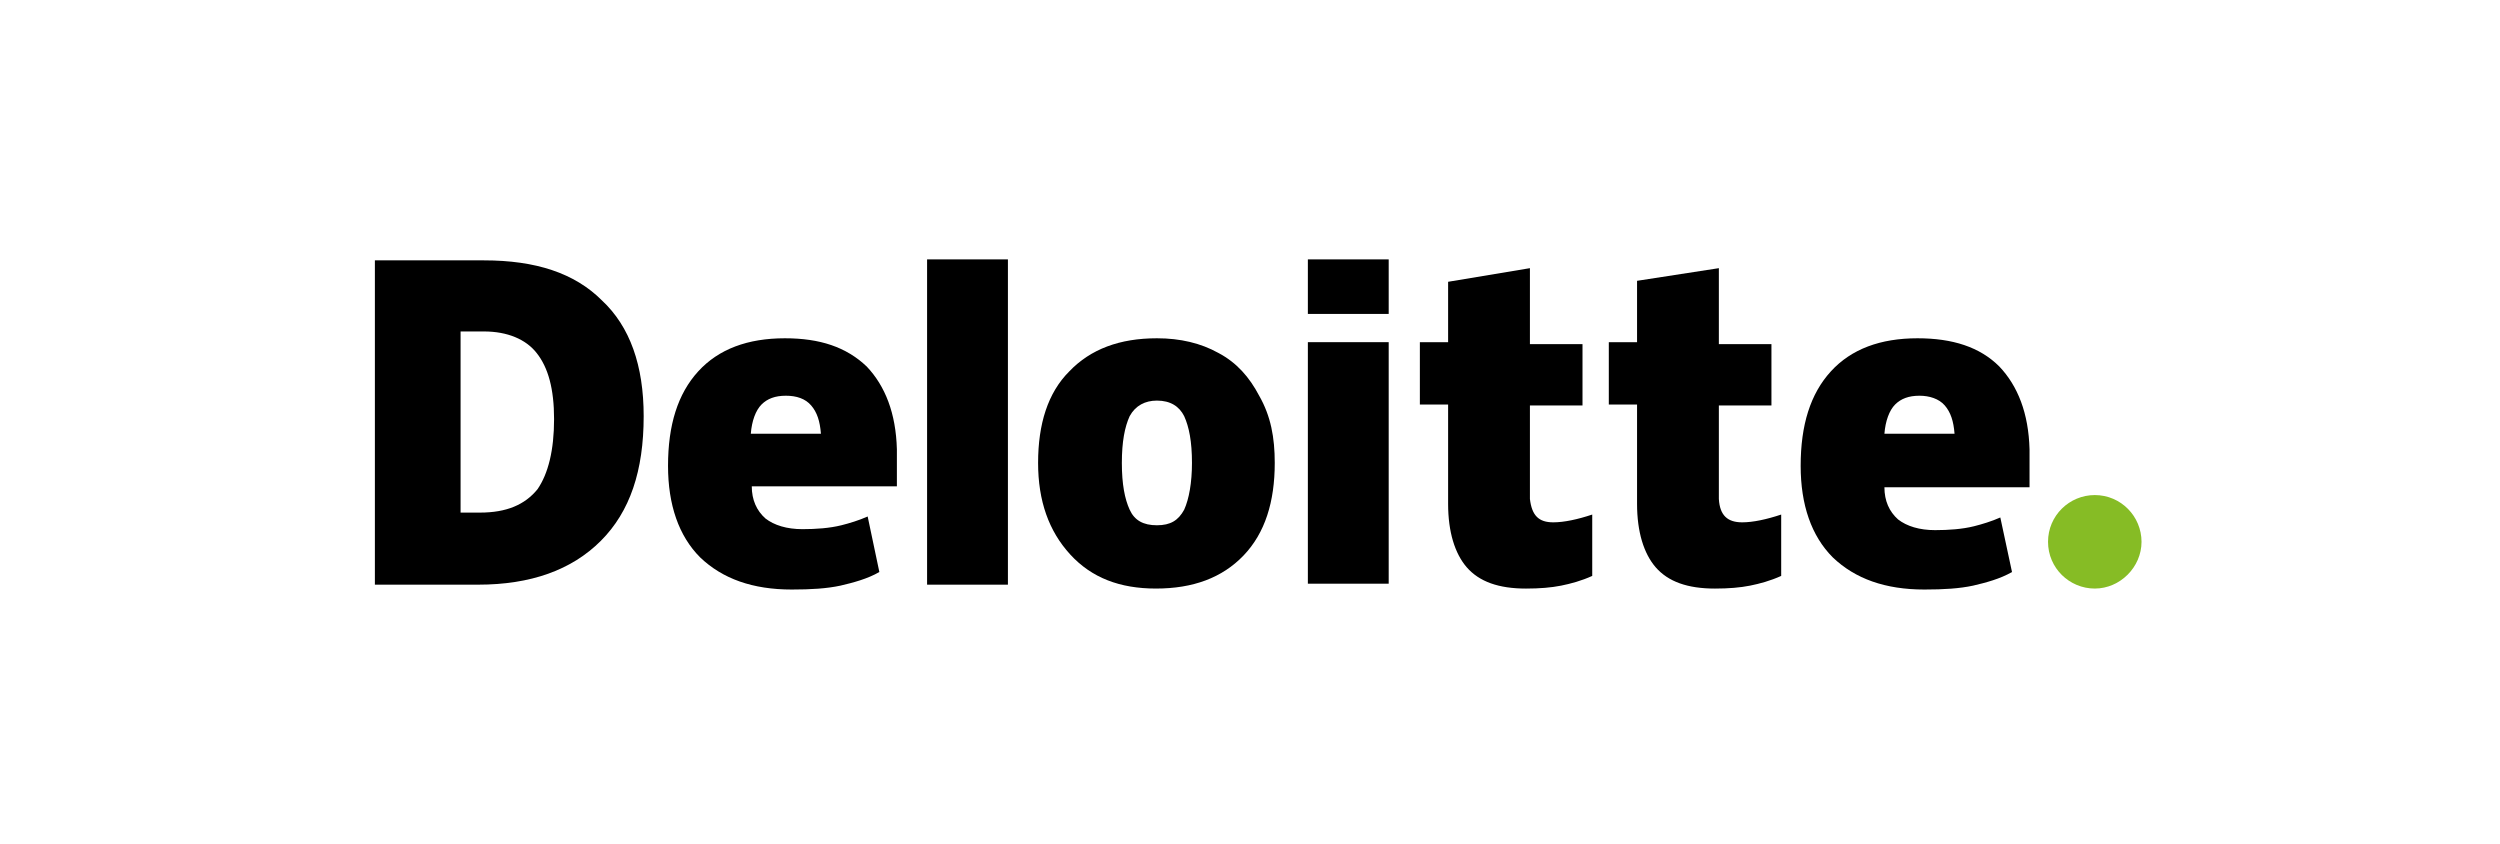 <svg xmlns="http://www.w3.org/2000/svg" width="151" height="51" viewBox="0 0 151 51" fill="none"><path d="M123.701 32.726C123.701 31.138 124.995 29.902 126.525 29.902C128.113 29.902 129.348 31.197 129.348 32.726C129.348 34.255 128.054 35.549 126.525 35.549C124.995 35.549 123.701 34.314 123.701 32.726Z" fill="#86BC25"></path><path d="M38.878 25.138C38.878 28.432 38.054 30.902 36.29 32.667C34.525 34.432 32.054 35.314 28.878 35.314H22.643V15.726H29.231C32.349 15.726 34.701 16.491 36.349 18.138C38.054 19.726 38.878 22.079 38.878 25.138ZM33.466 25.314C33.466 23.491 33.113 22.196 32.407 21.314C31.76 20.491 30.643 20.02 29.231 20.02H27.819V30.961H28.995C30.584 30.961 31.701 30.491 32.466 29.549C33.113 28.608 33.466 27.196 33.466 25.314Z" fill="black"></path><path d="M60.878 15.667H55.996V35.314H60.878V15.667Z" fill="black"></path><path d="M76.995 27.961C76.995 30.314 76.407 32.196 75.113 33.549C73.819 34.902 72.054 35.549 69.819 35.549C67.642 35.549 65.936 34.902 64.642 33.49C63.348 32.079 62.701 30.255 62.701 27.961C62.701 25.608 63.289 23.726 64.584 22.432C65.878 21.079 67.642 20.432 69.878 20.432C71.289 20.432 72.525 20.726 73.584 21.314C74.701 21.902 75.466 22.785 76.054 23.902C76.76 25.137 76.995 26.432 76.995 27.961ZM67.76 27.961C67.76 29.255 67.936 30.137 68.231 30.785C68.525 31.432 69.054 31.726 69.878 31.726C70.701 31.726 71.172 31.432 71.525 30.785C71.819 30.137 71.995 29.137 71.995 27.961C71.995 26.667 71.819 25.785 71.525 25.137C71.231 24.549 70.701 24.196 69.878 24.196C69.172 24.196 68.584 24.491 68.231 25.137C67.936 25.785 67.76 26.667 67.76 27.961Z" fill="black"></path><path d="M83.877 20.667H78.995V35.255H83.877V20.667Z" fill="black"></path><path d="M83.877 15.667H78.995V18.961H83.877V15.667Z" fill="black"></path><path d="M93.819 31.549C94.466 31.549 95.289 31.373 96.171 31.079V34.785C95.525 35.079 94.877 35.255 94.289 35.373C93.701 35.491 92.995 35.55 92.171 35.55C90.525 35.55 89.348 35.138 88.583 34.255C87.877 33.432 87.466 32.138 87.466 30.432V24.432H85.76V20.667H87.466V17.02L92.407 16.197V20.785H95.583V24.491H92.407V30.138C92.525 31.138 92.936 31.549 93.819 31.549Z" fill="black"></path><path d="M105.231 31.549C105.878 31.549 106.701 31.373 107.584 31.079V34.785C106.937 35.079 106.29 35.255 105.701 35.373C105.113 35.491 104.407 35.55 103.584 35.55C101.937 35.55 100.76 35.138 99.995 34.255C99.29 33.432 98.878 32.138 98.878 30.432V24.432H97.172V20.667H98.878V16.961L103.819 16.197V20.785H106.995V24.491H103.819V30.138C103.878 31.138 104.348 31.549 105.231 31.549Z" fill="black"></path><path d="M120.76 22.137C119.584 20.961 117.937 20.432 115.819 20.432C113.584 20.432 111.819 21.079 110.584 22.432C109.348 23.785 108.76 25.667 108.76 28.137C108.76 30.491 109.407 32.373 110.701 33.667C112.054 34.961 113.878 35.608 116.231 35.608C117.407 35.608 118.348 35.549 119.172 35.373C119.937 35.196 120.819 34.961 121.525 34.549L120.819 31.255C120.29 31.491 119.701 31.667 119.231 31.785C118.525 31.961 117.701 32.02 116.878 32.02C115.937 32.02 115.172 31.785 114.643 31.373C114.113 30.902 113.819 30.255 113.819 29.432H122.584V27.137C122.525 24.961 121.878 23.314 120.76 22.137ZM113.819 26.196C113.878 25.432 114.113 24.785 114.466 24.432C114.819 24.079 115.29 23.902 115.937 23.902C116.525 23.902 117.113 24.079 117.466 24.491C117.819 24.902 117.996 25.432 118.054 26.196H113.819Z" fill="black"></path><path d="M52.349 22.137C51.113 20.961 49.525 20.432 47.407 20.432C45.172 20.432 43.407 21.079 42.172 22.432C40.937 23.785 40.349 25.667 40.349 28.137C40.349 30.491 40.996 32.373 42.29 33.667C43.643 34.961 45.466 35.608 47.819 35.608C48.996 35.608 49.937 35.549 50.76 35.373C51.525 35.196 52.407 34.961 53.113 34.549L52.407 31.196C51.878 31.432 51.29 31.608 50.819 31.726C50.113 31.902 49.29 31.961 48.466 31.961C47.525 31.961 46.76 31.726 46.231 31.314C45.702 30.843 45.407 30.196 45.407 29.373H54.172V27.137C54.113 24.961 53.466 23.314 52.349 22.137ZM45.349 26.196C45.407 25.432 45.643 24.785 45.996 24.432C46.349 24.079 46.819 23.902 47.466 23.902C48.113 23.902 48.643 24.079 48.996 24.491C49.349 24.902 49.525 25.432 49.584 26.196H45.349Z" fill="black"></path></svg>